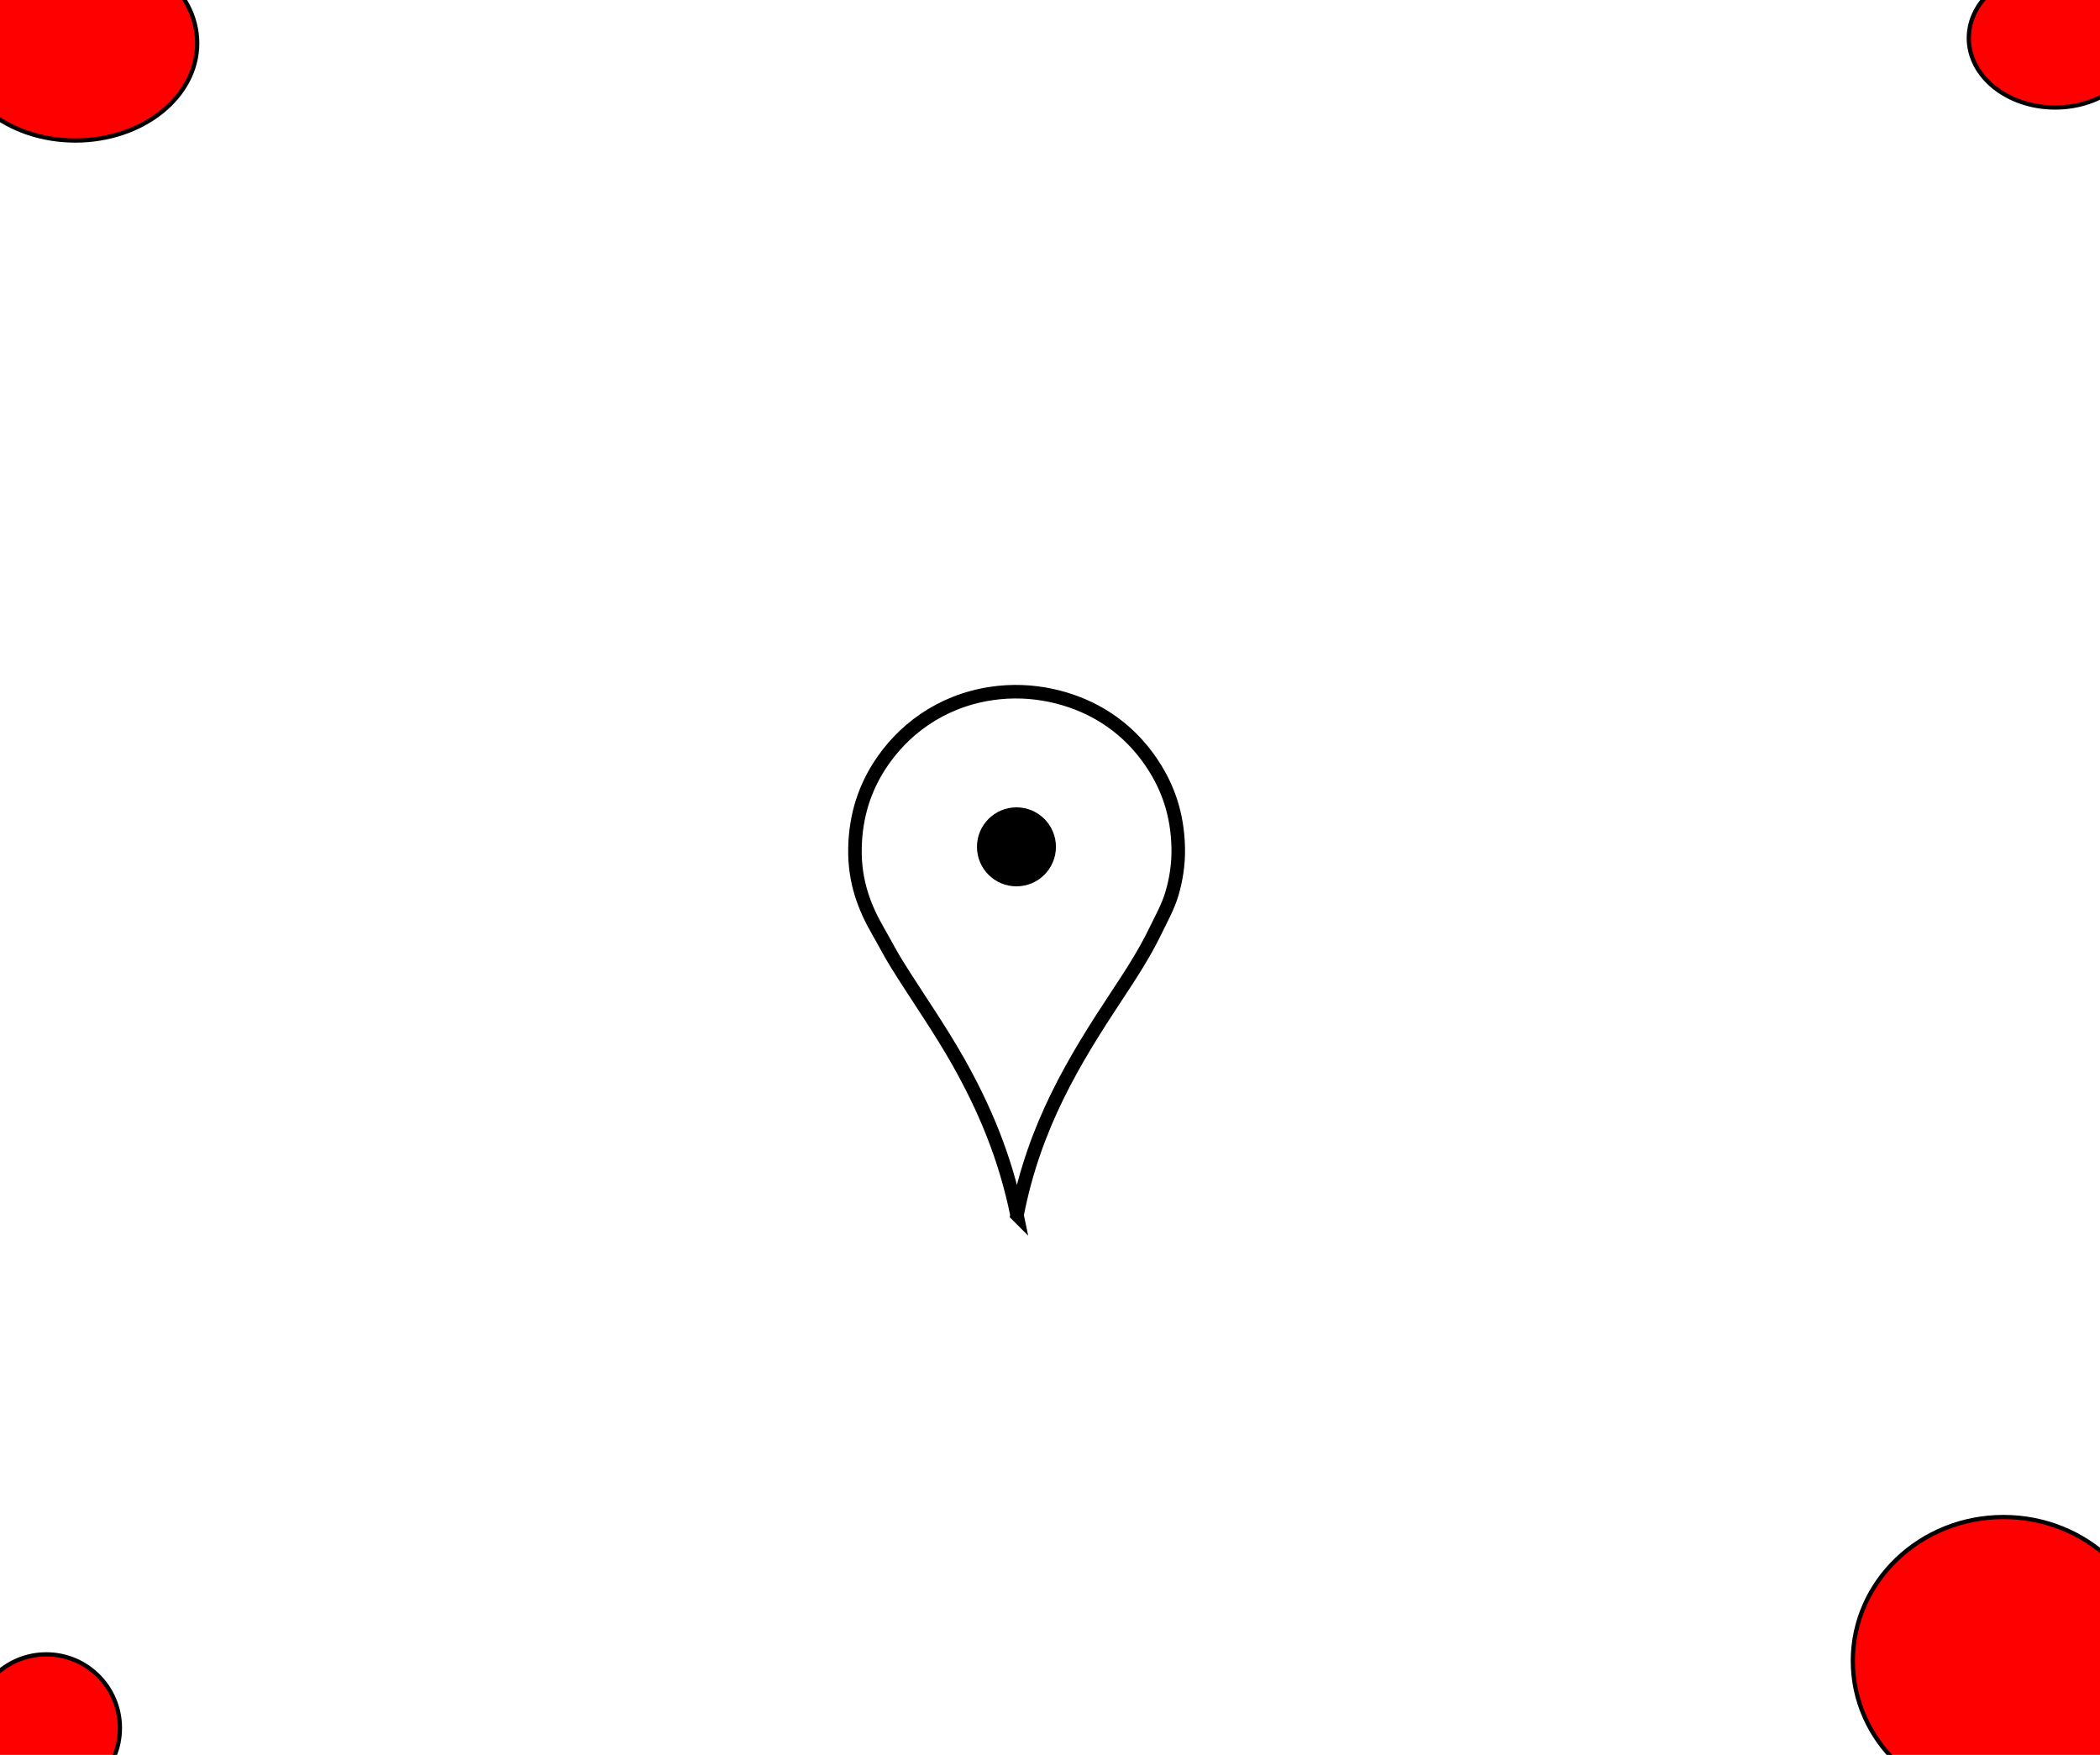 <?xml version="1.0"?><svg width="2481" height="2073" xmlns="http://www.w3.org/2000/svg">
 <title>map</title>
 <g>
  <title>Layer 1</title>
  <g id="svg_1">
   <path id="svg_2" d="m1201.556,1435.186c-14.151,-69.458 -39.098,-127.262 -69.312,-180.832c-22.414,-39.737 -48.379,-76.415 -72.403,-114.951c-8.02,-12.862 -14.941,-26.455 -22.647,-39.803c-15.409,-26.696 -27.902,-57.646 -27.108,-97.795c0.776,-39.227 12.121,-70.693 28.48,-96.421c26.907,-42.315 71.977,-77.01 132.45,-86.127c49.446,-7.455 95.804,5.14 128.675,24.363c26.864,15.709 47.668,36.692 63.48,61.421c16.505,25.811 27.871,56.304 28.827,96.078c0.485,20.378 -2.851,39.249 -7.552,54.902c-4.756,15.844 -12.41,29.088 -19.213,43.236c-13.289,27.615 -29.948,52.917 -46.668,78.233c-49.8,75.411 -96.541,152.315 -117.01,257.696z" stroke-miterlimit="10" stroke-width="16" stroke="#000000" fill="none" clip-rule="evenodd" fill-rule="evenodd"/>
   <circle stroke-width="16" id="svg_4" r="46.658" cy="1000.353" cx="1200.865" clip-rule="evenodd" fill-rule="evenodd" fill="black"/>
  </g>
  <ellipse fill="#FF0000" stroke="#000000" stroke-width="5" cx="54.667" cy="2041.222" id="svg_3" rx="87" ry="87"/>
  <ellipse fill="#FF0000" stroke="#000000" stroke-width="5" cx="821" cy="2001" id="svg_5"/>
  <ellipse fill="#FF0000" stroke="#000000" stroke-width="5" cx="750" cy="2027" id="svg_7"/>
  <ellipse fill="#FF0000" stroke="#000000" stroke-width="5" cx="750" cy="2001" id="svg_8"/>
  <ellipse fill="#FF0000" stroke="#000000" stroke-width="5" cx="761" cy="1963" id="svg_9"/>
  <ellipse fill="#FF0000" stroke="#000000" stroke-width="5" stroke-dasharray="null" stroke-linejoin="null" stroke-linecap="null" cx="2367" cy="1962" id="svg_10" rx="178" ry="170"/>
  <ellipse fill="#FF0000" stroke="#000000" stroke-width="5" stroke-dasharray="null" stroke-linejoin="null" stroke-linecap="null" cx="2428" cy="45" id="svg_11" rx="102" ry="82"/>
  <ellipse fill="#FF0000" stroke="#000000" stroke-width="5" stroke-dasharray="null" stroke-linejoin="null" stroke-linecap="null" cx="89" cy="51" id="svg_12" rx="144" ry="115"/>
  <ellipse fill="#FF0000" stroke="#000000" stroke-width="5" stroke-dasharray="null" stroke-linejoin="null" stroke-linecap="null" cx="373" cy="98" id="svg_13"/>
 </g>
</svg>